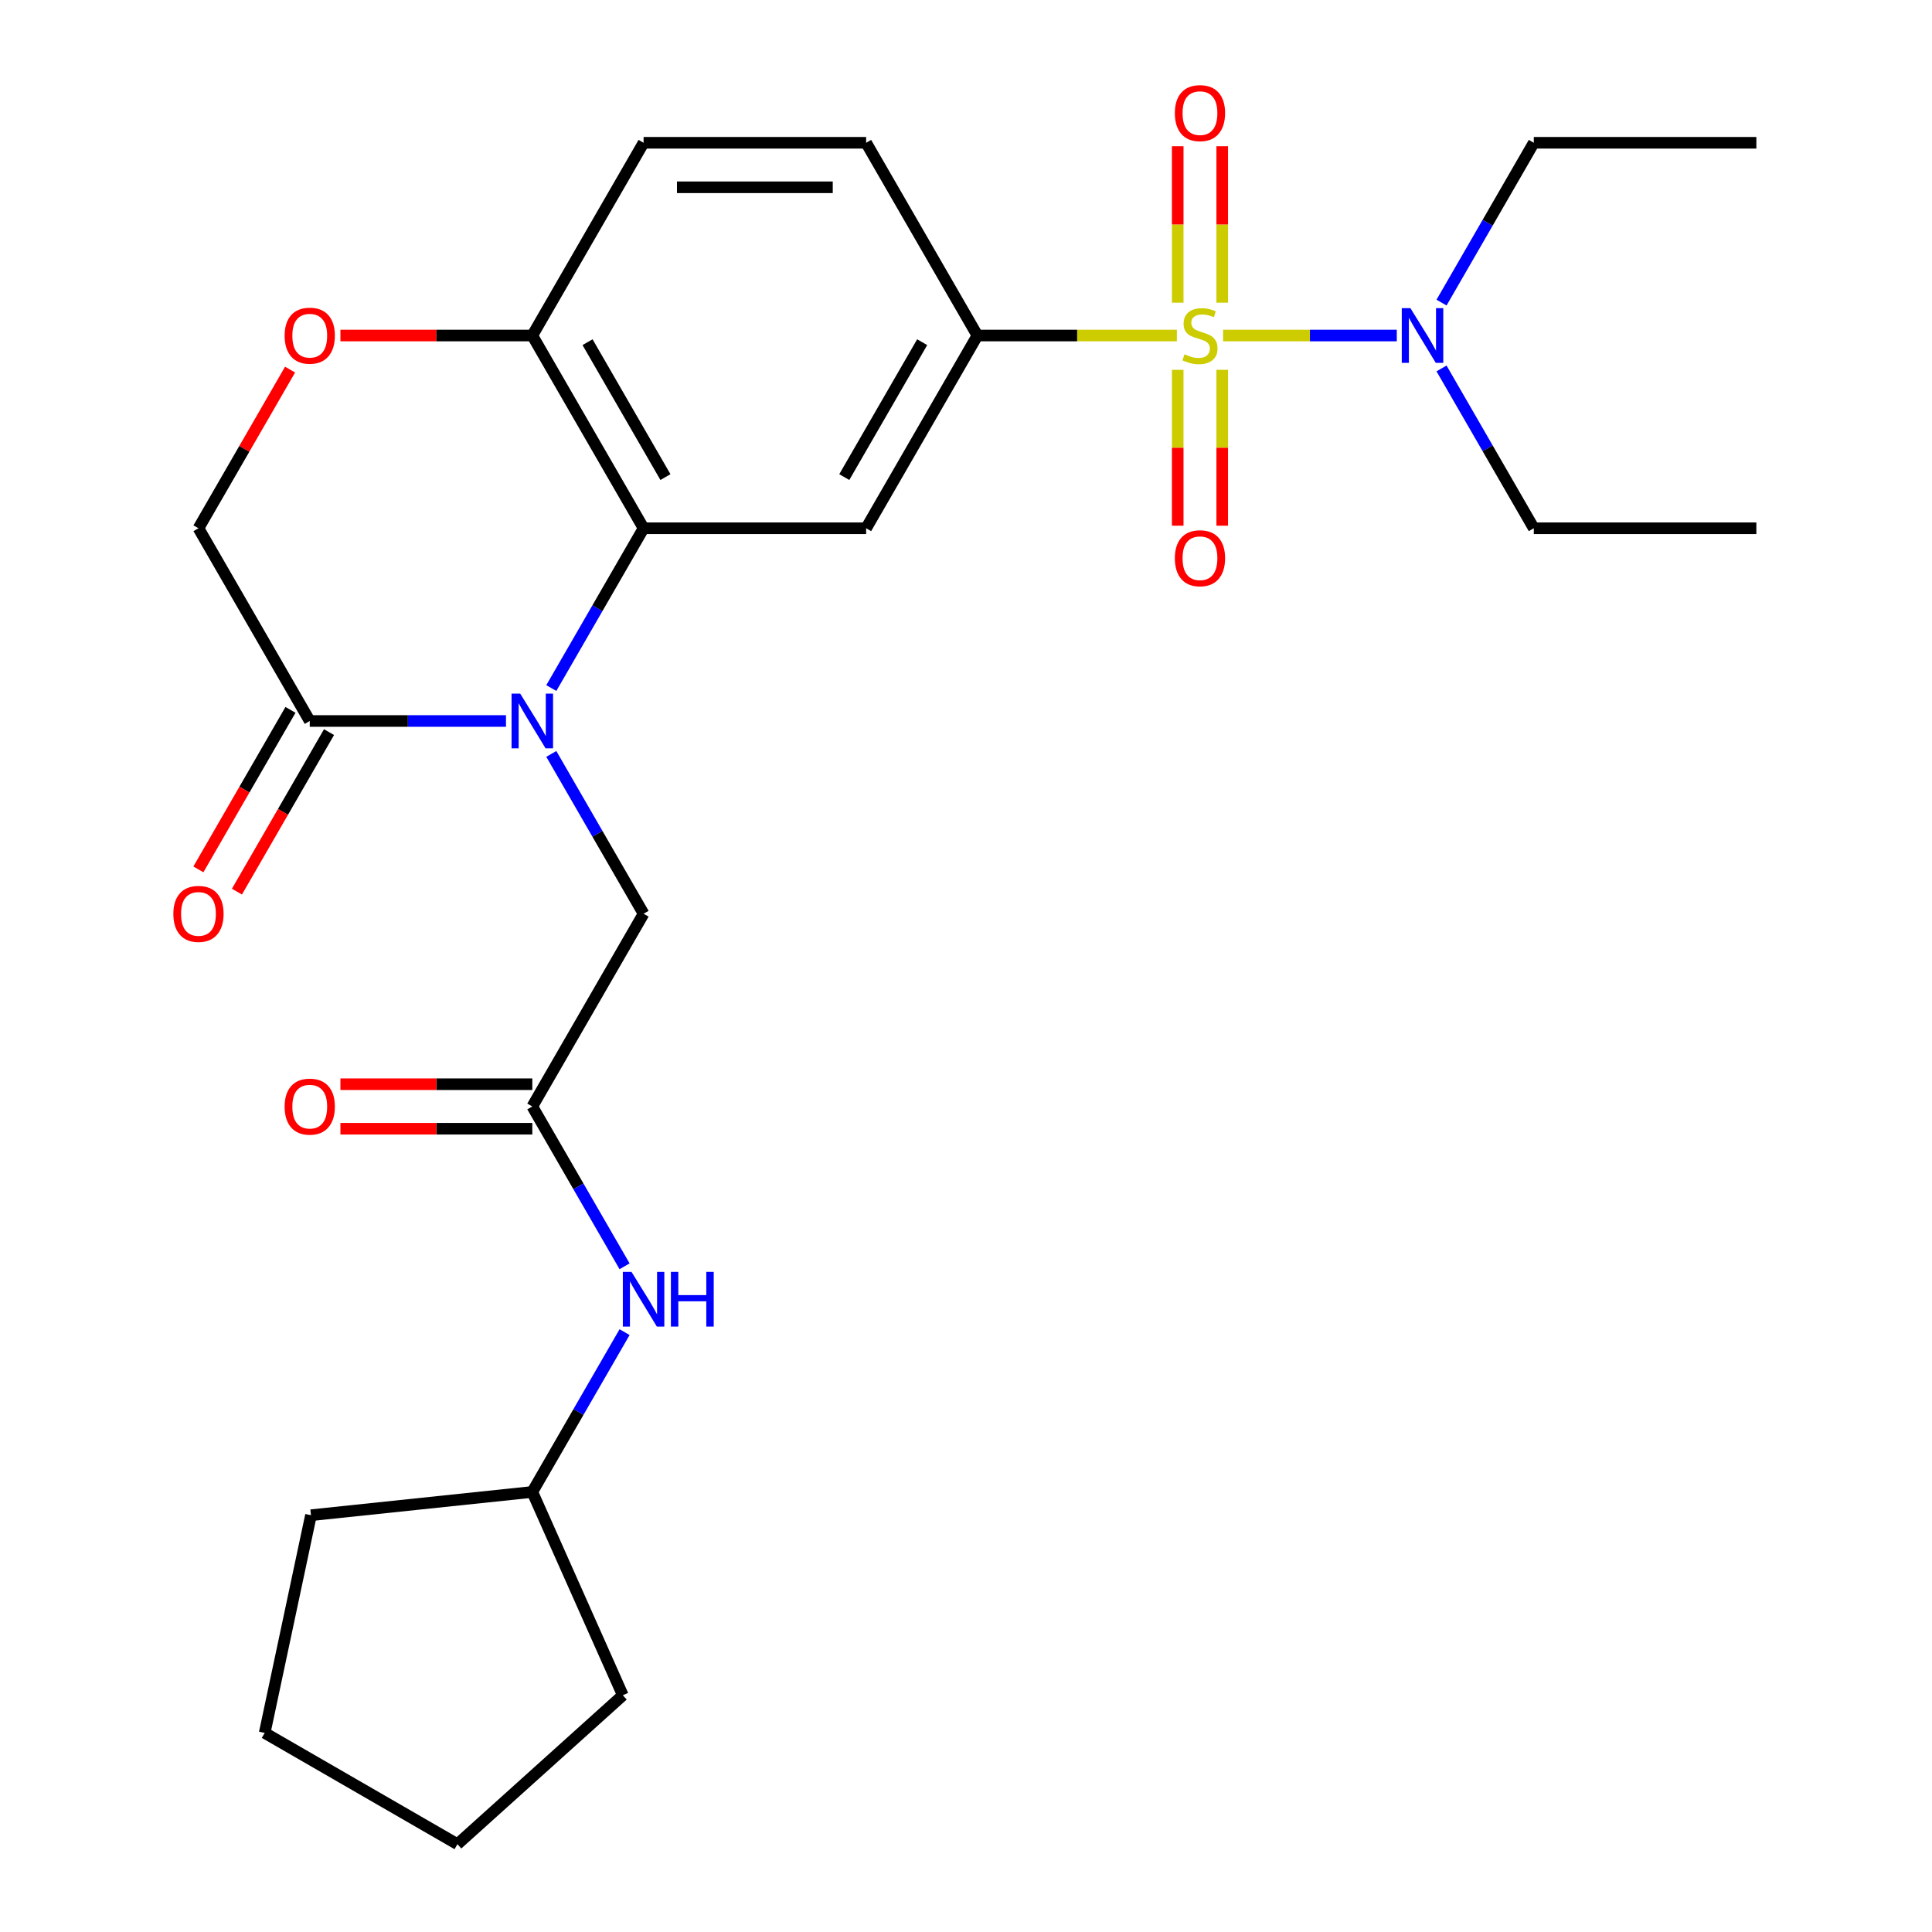<?xml version='1.0' encoding='iso-8859-1'?>
<svg version='1.1' baseProfile='full'
              xmlns='http://www.w3.org/2000/svg'
                      xmlns:rdkit='http://www.rdkit.org/xml'
                      xmlns:xlink='http://www.w3.org/1999/xlink'
                  xml:space='preserve'
width='1000px' height='1000px' viewBox='0 0 1000 1000'>
<!-- END OF HEADER -->
<rect style='opacity:1.0;fill:#FFFFFF;stroke:none' width='1000' height='1000' x='0' y='0'> </rect>
<path class='bond-2' d='M 609.142,173.664 L 557.525,173.664' style='fill:none;fill-rule:evenodd;stroke:#CCCC00;stroke-width:6px;stroke-linecap:butt;stroke-linejoin:miter;stroke-opacity:1' />
<path class='bond-2' d='M 557.525,173.664 L 505.908,173.664' style='fill:none;fill-rule:evenodd;stroke:#000000;stroke-width:6px;stroke-linecap:butt;stroke-linejoin:miter;stroke-opacity:1' />
<path class='bond-7' d='M 633.062,173.664 L 678.019,173.664' style='fill:none;fill-rule:evenodd;stroke:#CCCC00;stroke-width:6px;stroke-linecap:butt;stroke-linejoin:miter;stroke-opacity:1' />
<path class='bond-7' d='M 678.019,173.664 L 722.975,173.664' style='fill:none;fill-rule:evenodd;stroke:#0000FF;stroke-width:6px;stroke-linecap:butt;stroke-linejoin:miter;stroke-opacity:1' />
<path class='bond-10' d='M 609.583,191.424 L 609.583,231.763' style='fill:none;fill-rule:evenodd;stroke:#CCCC00;stroke-width:6px;stroke-linecap:butt;stroke-linejoin:miter;stroke-opacity:1' />
<path class='bond-10' d='M 609.583,231.763 L 609.583,272.102' style='fill:none;fill-rule:evenodd;stroke:#FF0000;stroke-width:6px;stroke-linecap:butt;stroke-linejoin:miter;stroke-opacity:1' />
<path class='bond-10' d='M 632.621,191.424 L 632.621,231.763' style='fill:none;fill-rule:evenodd;stroke:#CCCC00;stroke-width:6px;stroke-linecap:butt;stroke-linejoin:miter;stroke-opacity:1' />
<path class='bond-10' d='M 632.621,231.763 L 632.621,272.102' style='fill:none;fill-rule:evenodd;stroke:#FF0000;stroke-width:6px;stroke-linecap:butt;stroke-linejoin:miter;stroke-opacity:1' />
<path class='bond-11' d='M 632.621,156.664 L 632.621,116.175' style='fill:none;fill-rule:evenodd;stroke:#CCCC00;stroke-width:6px;stroke-linecap:butt;stroke-linejoin:miter;stroke-opacity:1' />
<path class='bond-11' d='M 632.621,116.175 L 632.621,75.685' style='fill:none;fill-rule:evenodd;stroke:#FF0000;stroke-width:6px;stroke-linecap:butt;stroke-linejoin:miter;stroke-opacity:1' />
<path class='bond-11' d='M 609.583,156.664 L 609.583,116.175' style='fill:none;fill-rule:evenodd;stroke:#CCCC00;stroke-width:6px;stroke-linecap:butt;stroke-linejoin:miter;stroke-opacity:1' />
<path class='bond-11' d='M 609.583,116.175 L 609.583,75.685' style='fill:none;fill-rule:evenodd;stroke:#FF0000;stroke-width:6px;stroke-linecap:butt;stroke-linejoin:miter;stroke-opacity:1' />
<path class='bond-0' d='M 285.358,356.146 L 309.237,314.786' style='fill:none;fill-rule:evenodd;stroke:#0000FF;stroke-width:6px;stroke-linecap:butt;stroke-linejoin:miter;stroke-opacity:1' />
<path class='bond-0' d='M 309.237,314.786 L 333.117,273.425' style='fill:none;fill-rule:evenodd;stroke:#000000;stroke-width:6px;stroke-linecap:butt;stroke-linejoin:miter;stroke-opacity:1' />
<path class='bond-4' d='M 261.9,373.186 L 211.113,373.186' style='fill:none;fill-rule:evenodd;stroke:#0000FF;stroke-width:6px;stroke-linecap:butt;stroke-linejoin:miter;stroke-opacity:1' />
<path class='bond-4' d='M 211.113,373.186 L 160.326,373.186' style='fill:none;fill-rule:evenodd;stroke:#000000;stroke-width:6px;stroke-linecap:butt;stroke-linejoin:miter;stroke-opacity:1' />
<path class='bond-8' d='M 285.358,390.226 L 309.237,431.587' style='fill:none;fill-rule:evenodd;stroke:#0000FF;stroke-width:6px;stroke-linecap:butt;stroke-linejoin:miter;stroke-opacity:1' />
<path class='bond-8' d='M 309.237,431.587 L 333.117,472.947' style='fill:none;fill-rule:evenodd;stroke:#000000;stroke-width:6px;stroke-linecap:butt;stroke-linejoin:miter;stroke-opacity:1' />
<path class='bond-1' d='M 333.117,273.425 L 448.311,273.425' style='fill:none;fill-rule:evenodd;stroke:#000000;stroke-width:6px;stroke-linecap:butt;stroke-linejoin:miter;stroke-opacity:1' />
<path class='bond-27' d='M 333.117,273.425 L 275.52,173.664' style='fill:none;fill-rule:evenodd;stroke:#000000;stroke-width:6px;stroke-linecap:butt;stroke-linejoin:miter;stroke-opacity:1' />
<path class='bond-27' d='M 344.429,246.942 L 304.111,177.109' style='fill:none;fill-rule:evenodd;stroke:#000000;stroke-width:6px;stroke-linecap:butt;stroke-linejoin:miter;stroke-opacity:1' />
<path class='bond-3' d='M 505.908,173.664 L 448.311,273.425' style='fill:none;fill-rule:evenodd;stroke:#000000;stroke-width:6px;stroke-linecap:butt;stroke-linejoin:miter;stroke-opacity:1' />
<path class='bond-3' d='M 477.316,177.109 L 436.998,246.942' style='fill:none;fill-rule:evenodd;stroke:#000000;stroke-width:6px;stroke-linecap:butt;stroke-linejoin:miter;stroke-opacity:1' />
<path class='bond-15' d='M 505.908,173.664 L 448.311,73.903' style='fill:none;fill-rule:evenodd;stroke:#000000;stroke-width:6px;stroke-linecap:butt;stroke-linejoin:miter;stroke-opacity:1' />
<path class='bond-14' d='M 150.349,367.427 L 126.516,408.707' style='fill:none;fill-rule:evenodd;stroke:#000000;stroke-width:6px;stroke-linecap:butt;stroke-linejoin:miter;stroke-opacity:1' />
<path class='bond-14' d='M 126.516,408.707 L 102.683,449.988' style='fill:none;fill-rule:evenodd;stroke:#FF0000;stroke-width:6px;stroke-linecap:butt;stroke-linejoin:miter;stroke-opacity:1' />
<path class='bond-14' d='M 170.302,378.946 L 146.468,420.227' style='fill:none;fill-rule:evenodd;stroke:#000000;stroke-width:6px;stroke-linecap:butt;stroke-linejoin:miter;stroke-opacity:1' />
<path class='bond-14' d='M 146.468,420.227 L 122.635,461.507' style='fill:none;fill-rule:evenodd;stroke:#FF0000;stroke-width:6px;stroke-linecap:butt;stroke-linejoin:miter;stroke-opacity:1' />
<path class='bond-28' d='M 160.326,373.186 L 102.728,273.425' style='fill:none;fill-rule:evenodd;stroke:#000000;stroke-width:6px;stroke-linecap:butt;stroke-linejoin:miter;stroke-opacity:1' />
<path class='bond-5' d='M 275.52,572.708 L 333.117,472.947' style='fill:none;fill-rule:evenodd;stroke:#000000;stroke-width:6px;stroke-linecap:butt;stroke-linejoin:miter;stroke-opacity:1' />
<path class='bond-13' d='M 275.52,572.708 L 299.399,614.069' style='fill:none;fill-rule:evenodd;stroke:#000000;stroke-width:6px;stroke-linecap:butt;stroke-linejoin:miter;stroke-opacity:1' />
<path class='bond-13' d='M 299.399,614.069 L 323.279,655.43' style='fill:none;fill-rule:evenodd;stroke:#0000FF;stroke-width:6px;stroke-linecap:butt;stroke-linejoin:miter;stroke-opacity:1' />
<path class='bond-16' d='M 275.52,561.189 L 225.862,561.189' style='fill:none;fill-rule:evenodd;stroke:#000000;stroke-width:6px;stroke-linecap:butt;stroke-linejoin:miter;stroke-opacity:1' />
<path class='bond-16' d='M 225.862,561.189 L 176.205,561.189' style='fill:none;fill-rule:evenodd;stroke:#FF0000;stroke-width:6px;stroke-linecap:butt;stroke-linejoin:miter;stroke-opacity:1' />
<path class='bond-16' d='M 275.52,584.228 L 225.862,584.228' style='fill:none;fill-rule:evenodd;stroke:#000000;stroke-width:6px;stroke-linecap:butt;stroke-linejoin:miter;stroke-opacity:1' />
<path class='bond-16' d='M 225.862,584.228 L 176.205,584.228' style='fill:none;fill-rule:evenodd;stroke:#FF0000;stroke-width:6px;stroke-linecap:butt;stroke-linejoin:miter;stroke-opacity:1' />
<path class='bond-6' d='M 176.205,173.664 L 225.863,173.664' style='fill:none;fill-rule:evenodd;stroke:#FF0000;stroke-width:6px;stroke-linecap:butt;stroke-linejoin:miter;stroke-opacity:1' />
<path class='bond-6' d='M 225.863,173.664 L 275.52,173.664' style='fill:none;fill-rule:evenodd;stroke:#000000;stroke-width:6px;stroke-linecap:butt;stroke-linejoin:miter;stroke-opacity:1' />
<path class='bond-12' d='M 150.141,191.304 L 126.435,232.365' style='fill:none;fill-rule:evenodd;stroke:#FF0000;stroke-width:6px;stroke-linecap:butt;stroke-linejoin:miter;stroke-opacity:1' />
<path class='bond-12' d='M 126.435,232.365 L 102.728,273.425' style='fill:none;fill-rule:evenodd;stroke:#000000;stroke-width:6px;stroke-linecap:butt;stroke-linejoin:miter;stroke-opacity:1' />
<path class='bond-19' d='M 746.134,156.624 L 770.014,115.264' style='fill:none;fill-rule:evenodd;stroke:#0000FF;stroke-width:6px;stroke-linecap:butt;stroke-linejoin:miter;stroke-opacity:1' />
<path class='bond-19' d='M 770.014,115.264 L 793.893,73.903' style='fill:none;fill-rule:evenodd;stroke:#000000;stroke-width:6px;stroke-linecap:butt;stroke-linejoin:miter;stroke-opacity:1' />
<path class='bond-20' d='M 746.134,190.704 L 770.014,232.065' style='fill:none;fill-rule:evenodd;stroke:#0000FF;stroke-width:6px;stroke-linecap:butt;stroke-linejoin:miter;stroke-opacity:1' />
<path class='bond-20' d='M 770.014,232.065 L 793.893,273.425' style='fill:none;fill-rule:evenodd;stroke:#000000;stroke-width:6px;stroke-linecap:butt;stroke-linejoin:miter;stroke-opacity:1' />
<path class='bond-9' d='M 275.52,173.664 L 333.117,73.903' style='fill:none;fill-rule:evenodd;stroke:#000000;stroke-width:6px;stroke-linecap:butt;stroke-linejoin:miter;stroke-opacity:1' />
<path class='bond-18' d='M 323.279,689.509 L 299.399,730.87' style='fill:none;fill-rule:evenodd;stroke:#0000FF;stroke-width:6px;stroke-linecap:butt;stroke-linejoin:miter;stroke-opacity:1' />
<path class='bond-18' d='M 299.399,730.87 L 275.52,772.23' style='fill:none;fill-rule:evenodd;stroke:#000000;stroke-width:6px;stroke-linecap:butt;stroke-linejoin:miter;stroke-opacity:1' />
<path class='bond-17' d='M 448.311,73.903 L 333.117,73.903' style='fill:none;fill-rule:evenodd;stroke:#000000;stroke-width:6px;stroke-linecap:butt;stroke-linejoin:miter;stroke-opacity:1' />
<path class='bond-17' d='M 431.032,96.942 L 350.396,96.942' style='fill:none;fill-rule:evenodd;stroke:#000000;stroke-width:6px;stroke-linecap:butt;stroke-linejoin:miter;stroke-opacity:1' />
<path class='bond-21' d='M 275.52,772.23 L 322.373,877.466' style='fill:none;fill-rule:evenodd;stroke:#000000;stroke-width:6px;stroke-linecap:butt;stroke-linejoin:miter;stroke-opacity:1' />
<path class='bond-22' d='M 275.52,772.23 L 160.957,784.272' style='fill:none;fill-rule:evenodd;stroke:#000000;stroke-width:6px;stroke-linecap:butt;stroke-linejoin:miter;stroke-opacity:1' />
<path class='bond-23' d='M 793.893,73.903 L 909.087,73.903' style='fill:none;fill-rule:evenodd;stroke:#000000;stroke-width:6px;stroke-linecap:butt;stroke-linejoin:miter;stroke-opacity:1' />
<path class='bond-24' d='M 793.893,273.425 L 909.087,273.425' style='fill:none;fill-rule:evenodd;stroke:#000000;stroke-width:6px;stroke-linecap:butt;stroke-linejoin:miter;stroke-opacity:1' />
<path class='bond-25' d='M 322.373,877.466 L 236.767,954.545' style='fill:none;fill-rule:evenodd;stroke:#000000;stroke-width:6px;stroke-linecap:butt;stroke-linejoin:miter;stroke-opacity:1' />
<path class='bond-26' d='M 160.957,784.272 L 137.006,896.948' style='fill:none;fill-rule:evenodd;stroke:#000000;stroke-width:6px;stroke-linecap:butt;stroke-linejoin:miter;stroke-opacity:1' />
<path class='bond-29' d='M 236.767,954.545 L 137.006,896.948' style='fill:none;fill-rule:evenodd;stroke:#000000;stroke-width:6px;stroke-linecap:butt;stroke-linejoin:miter;stroke-opacity:1' />
<path  class='atom-0' d='M 613.102 183.384
Q 613.422 183.504, 614.742 184.064
Q 616.062 184.624, 617.502 184.984
Q 618.982 185.304, 620.422 185.304
Q 623.102 185.304, 624.662 184.024
Q 626.222 182.704, 626.222 180.424
Q 626.222 178.864, 625.422 177.904
Q 624.662 176.944, 623.462 176.424
Q 622.262 175.904, 620.262 175.304
Q 617.742 174.544, 616.222 173.824
Q 614.742 173.104, 613.662 171.584
Q 612.622 170.064, 612.622 167.504
Q 612.622 163.944, 615.022 161.744
Q 617.462 159.544, 622.262 159.544
Q 625.542 159.544, 629.262 161.104
L 628.342 164.184
Q 624.942 162.784, 622.382 162.784
Q 619.622 162.784, 618.102 163.944
Q 616.582 165.064, 616.622 167.024
Q 616.622 168.544, 617.382 169.464
Q 618.182 170.384, 619.302 170.904
Q 620.462 171.424, 622.382 172.024
Q 624.942 172.824, 626.462 173.624
Q 627.982 174.424, 629.062 176.064
Q 630.182 177.664, 630.182 180.424
Q 630.182 184.344, 627.542 186.464
Q 624.942 188.544, 620.582 188.544
Q 618.062 188.544, 616.142 187.984
Q 614.262 187.464, 612.022 186.544
L 613.102 183.384
' fill='#CCCC00'/>
<path  class='atom-1' d='M 269.26 359.026
L 278.54 374.026
Q 279.46 375.506, 280.94 378.186
Q 282.42 380.866, 282.5 381.026
L 282.5 359.026
L 286.26 359.026
L 286.26 387.346
L 282.38 387.346
L 272.42 370.946
Q 271.26 369.026, 270.02 366.826
Q 268.82 364.626, 268.46 363.946
L 268.46 387.346
L 264.78 387.346
L 264.78 359.026
L 269.26 359.026
' fill='#0000FF'/>
<path  class='atom-7' d='M 147.326 173.744
Q 147.326 166.944, 150.686 163.144
Q 154.046 159.344, 160.326 159.344
Q 166.606 159.344, 169.966 163.144
Q 173.326 166.944, 173.326 173.744
Q 173.326 180.624, 169.926 184.544
Q 166.526 188.424, 160.326 188.424
Q 154.086 188.424, 150.686 184.544
Q 147.326 180.664, 147.326 173.744
M 160.326 185.224
Q 164.646 185.224, 166.966 182.344
Q 169.326 179.424, 169.326 173.744
Q 169.326 168.184, 166.966 165.384
Q 164.646 162.544, 160.326 162.544
Q 156.006 162.544, 153.646 165.344
Q 151.326 168.144, 151.326 173.744
Q 151.326 179.464, 153.646 182.344
Q 156.006 185.224, 160.326 185.224
' fill='#FF0000'/>
<path  class='atom-8' d='M 730.036 159.504
L 739.316 174.504
Q 740.236 175.984, 741.716 178.664
Q 743.196 181.344, 743.276 181.504
L 743.276 159.504
L 747.036 159.504
L 747.036 187.824
L 743.156 187.824
L 733.196 171.424
Q 732.036 169.504, 730.796 167.304
Q 729.596 165.104, 729.236 164.424
L 729.236 187.824
L 725.556 187.824
L 725.556 159.504
L 730.036 159.504
' fill='#0000FF'/>
<path  class='atom-11' d='M 608.102 288.938
Q 608.102 282.138, 611.462 278.338
Q 614.822 274.538, 621.102 274.538
Q 627.382 274.538, 630.742 278.338
Q 634.102 282.138, 634.102 288.938
Q 634.102 295.818, 630.702 299.738
Q 627.302 303.618, 621.102 303.618
Q 614.862 303.618, 611.462 299.738
Q 608.102 295.858, 608.102 288.938
M 621.102 300.418
Q 625.422 300.418, 627.742 297.538
Q 630.102 294.618, 630.102 288.938
Q 630.102 283.378, 627.742 280.578
Q 625.422 277.738, 621.102 277.738
Q 616.782 277.738, 614.422 280.538
Q 612.102 283.338, 612.102 288.938
Q 612.102 294.658, 614.422 297.538
Q 616.782 300.418, 621.102 300.418
' fill='#FF0000'/>
<path  class='atom-12' d='M 608.102 58.55
Q 608.102 51.75, 611.462 47.95
Q 614.822 44.15, 621.102 44.15
Q 627.382 44.15, 630.742 47.95
Q 634.102 51.75, 634.102 58.55
Q 634.102 65.43, 630.702 69.35
Q 627.302 73.23, 621.102 73.23
Q 614.862 73.23, 611.462 69.35
Q 608.102 65.47, 608.102 58.55
M 621.102 70.03
Q 625.422 70.03, 627.742 67.15
Q 630.102 64.23, 630.102 58.55
Q 630.102 52.99, 627.742 50.19
Q 625.422 47.35, 621.102 47.35
Q 616.782 47.35, 614.422 50.15
Q 612.102 52.95, 612.102 58.55
Q 612.102 64.27, 614.422 67.15
Q 616.782 70.03, 621.102 70.03
' fill='#FF0000'/>
<path  class='atom-14' d='M 326.857 658.309
L 336.137 673.309
Q 337.057 674.789, 338.537 677.469
Q 340.017 680.149, 340.097 680.309
L 340.097 658.309
L 343.857 658.309
L 343.857 686.629
L 339.977 686.629
L 330.017 670.229
Q 328.857 668.309, 327.617 666.109
Q 326.417 663.909, 326.057 663.229
L 326.057 686.629
L 322.377 686.629
L 322.377 658.309
L 326.857 658.309
' fill='#0000FF'/>
<path  class='atom-14' d='M 347.257 658.309
L 351.097 658.309
L 351.097 670.349
L 365.577 670.349
L 365.577 658.309
L 369.417 658.309
L 369.417 686.629
L 365.577 686.629
L 365.577 673.549
L 351.097 673.549
L 351.097 686.629
L 347.257 686.629
L 347.257 658.309
' fill='#0000FF'/>
<path  class='atom-15' d='M 89.728 473.027
Q 89.728 466.227, 93.088 462.427
Q 96.448 458.627, 102.728 458.627
Q 109.008 458.627, 112.368 462.427
Q 115.728 466.227, 115.728 473.027
Q 115.728 479.907, 112.328 483.827
Q 108.928 487.707, 102.728 487.707
Q 96.488 487.707, 93.088 483.827
Q 89.728 479.947, 89.728 473.027
M 102.728 484.507
Q 107.048 484.507, 109.368 481.627
Q 111.728 478.707, 111.728 473.027
Q 111.728 467.467, 109.368 464.667
Q 107.048 461.827, 102.728 461.827
Q 98.408 461.827, 96.048 464.627
Q 93.728 467.427, 93.728 473.027
Q 93.728 478.747, 96.048 481.627
Q 98.408 484.507, 102.728 484.507
' fill='#FF0000'/>
<path  class='atom-17' d='M 147.326 572.788
Q 147.326 565.988, 150.686 562.188
Q 154.046 558.388, 160.326 558.388
Q 166.606 558.388, 169.966 562.188
Q 173.326 565.988, 173.326 572.788
Q 173.326 579.668, 169.926 583.588
Q 166.526 587.468, 160.326 587.468
Q 154.086 587.468, 150.686 583.588
Q 147.326 579.708, 147.326 572.788
M 160.326 584.268
Q 164.646 584.268, 166.966 581.388
Q 169.326 578.468, 169.326 572.788
Q 169.326 567.228, 166.966 564.428
Q 164.646 561.588, 160.326 561.588
Q 156.006 561.588, 153.646 564.388
Q 151.326 567.188, 151.326 572.788
Q 151.326 578.508, 153.646 581.388
Q 156.006 584.268, 160.326 584.268
' fill='#FF0000'/>
</svg>
